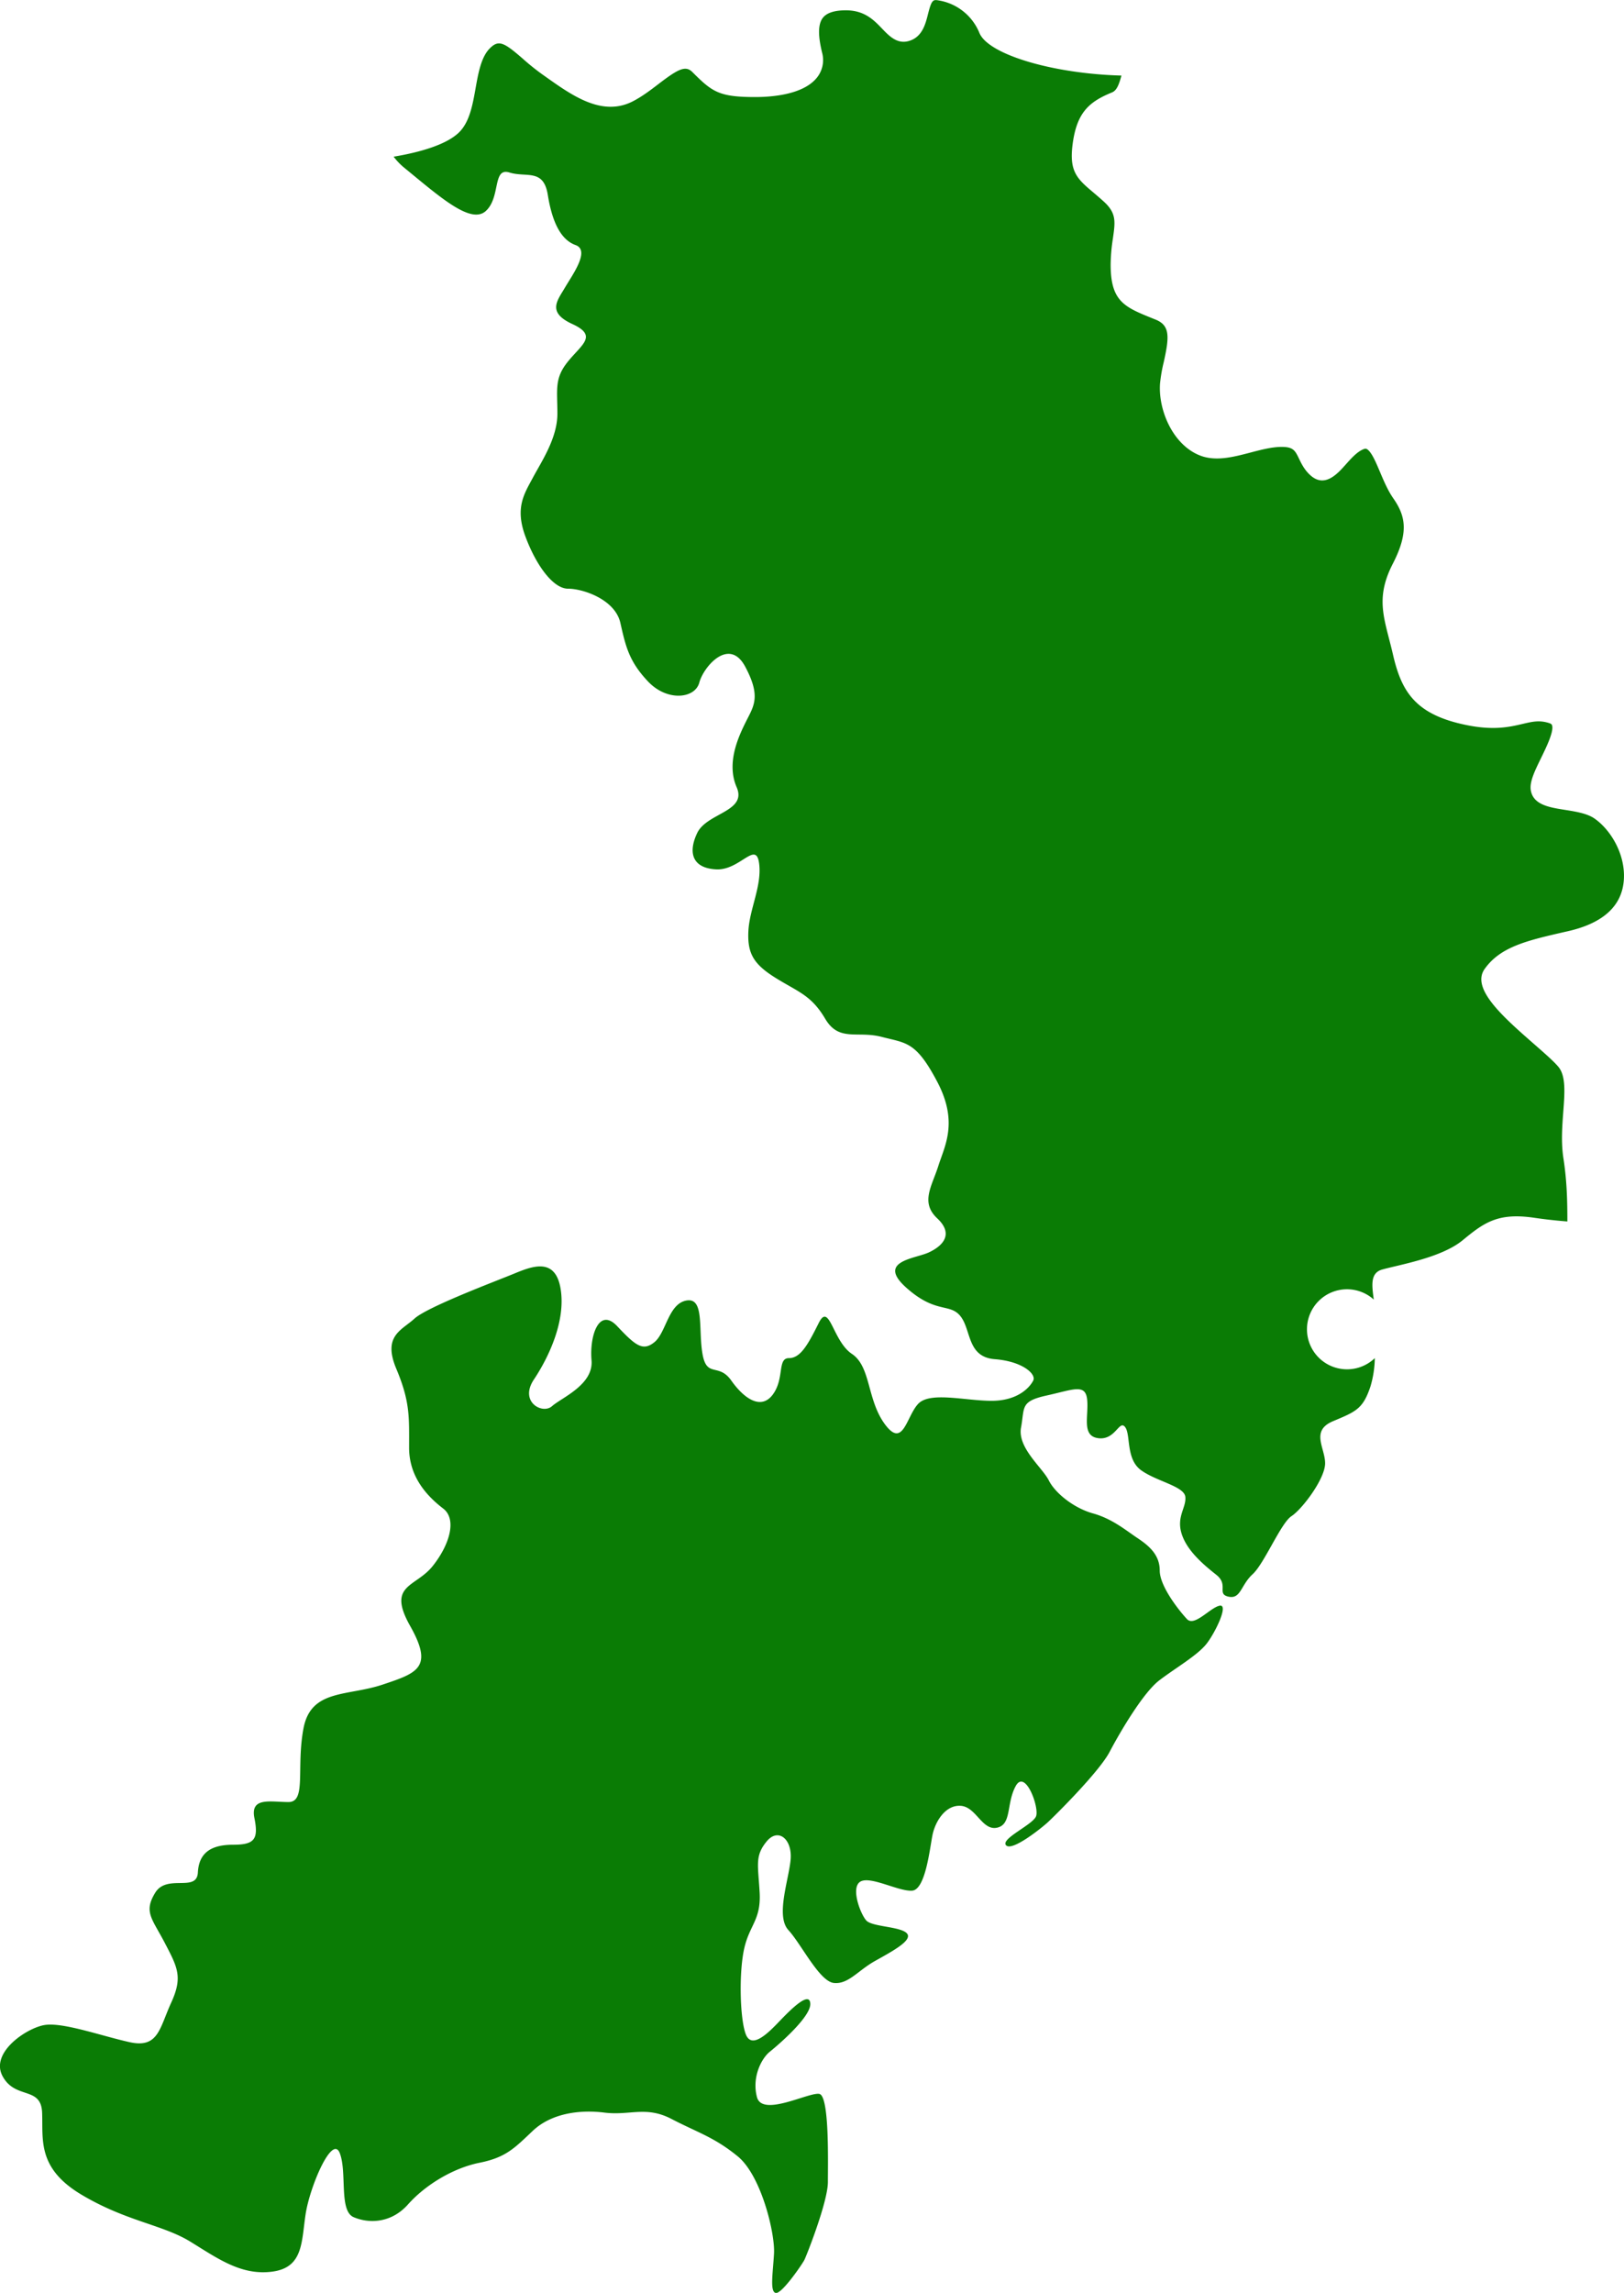 <svg id="cities" xmlns="http://www.w3.org/2000/svg" viewBox="0 0 1014.79 1432.41"><defs><style>.cls-1{fill:#0a7c05;}</style></defs><title>14</title><path class="cls-1" d="M-1849.72,3108.08c-1.52-9.85-.76-20-0.09-28.92,0.9-12,1.67-22.37-2.93-28.05-2.67-3.3-8.74-8.62-15.17-14.24-19.54-17.12-39.76-34.82-31-47.09,10-14,26.64-17.77,51.84-23.5,22.21-5,34-15.85,35.11-32.12s-8.6-31.81-18.73-38.57c-4.54-3-11.72-4.15-18.05-5.15-9.71-1.53-19.75-3.11-21.34-12.11-0.93-5.27,2.32-11.93,6.43-20.36,3.3-6.76,8.28-17,6.75-20.56-0.09-.22-0.31-0.73-1.65-1.16-6.14-2-10.54-.94-16.64.49-7.92,1.86-17.78,4.18-34.61.82-31.93-6.39-40.94-20.37-46.37-43.93-0.85-3.69-1.71-7-2.54-10.23-4.2-16.27-7.23-28,2.38-46.71,10.22-19.87,7.86-30,.34-40.83-3.43-4.93-5.92-10.8-8.32-16.48-2.12-5-4.12-9.74-6.3-12.53-2-2.52-2.92-2.15-3.94-1.76-4,1.52-7.8,5.8-11.17,9.58-5.18,5.82-13,14.6-21.81,7-3.91-3.39-5.83-7.38-7.38-10.59-2.45-5.08-3.56-7.4-10.88-7.4-6,0-12.84,1.79-19.43,3.52-10.56,2.77-21.47,5.63-31.21,2-17.24-6.47-26.58-28.5-25.34-45.2a97.14,97.14,0,0,1,2.34-13.42c3.44-15.52,4-22.71-5.05-26.39l-2.16-.87c-17.3-7-26-10.51-26-33.44a112.16,112.16,0,0,1,1.43-16.54c1.48-10.42,2.22-15.65-5.63-22.84-2.6-2.39-5-4.36-7-6.1-10-8.35-14.71-13.1-12.58-29.65,2.58-20,10.31-26.66,24.6-32.5,3-1.21,4.35-4.81,5.93-10.54-42.6-1.13-83.18-13.08-88.75-26.62a33.34,33.34,0,0,0-25.73-20.37c-3.23-.52-4.17-0.29-6.39,8.53-1.52,6.06-3.42,13.6-10.72,16.44-8,3.11-13.27-2.4-17.93-7.25-5.17-5.39-11-11.5-22.69-11.5-7.08,0-11.91,1.56-14.33,4.64-4,5-2.18,14.86-.51,21.83a17.54,17.54,0,0,1-3.14,15.47c-8.4,10.66-27.84,12.25-38.68,12.25-22.69,0-26.87-3.24-39.26-15.63-4.24-4.24-8.77-2-21.13,7.47-5.08,3.88-10.33,7.89-16.17,10.88-19,9.68-37.61-3.53-54.06-15.18l-2.82-2a148.46,148.46,0,0,1-11.87-9.58c-11.67-10.13-15-11.93-20.52-6.37-5.41,5.41-7.19,15.41-8.91,25.08-1.82,10.22-3.71,20.79-10.18,27.27-7.81,7.81-24.79,12.63-41,15.31a40.22,40.22,0,0,0,7,7.21c22,18,41.33,35.33,50.67,26.67s4-27.33,14.67-24,21.33-2.67,24,14,8,28,17.33,31.33-2,18.67-6.67,26.67-11.33,15.33,4.67,22.67,6,12.67-2.67,23.33-6.67,17.33-6.67,32.67-10,30-15.33,40-11.33,18.67-4.67,36.67,17.33,32.67,26.67,32.67,29.33,6.67,32.67,21.33,5.33,24,17.33,36.67,29.33,10.67,32,.67,18.67-28.67,28.67-10,5.33,24.67.67,34-12.67,26-6,41.33-18.67,16-24.67,28.67-2.67,22,12,22.67,24.67-18,26.67-4-6,28.67-6.67,42.67,3.33,20.67,17.33,29.33,22,10.67,30.67,25.33,20,7.33,35.33,11.33,21.33,2.67,34.67,28,4.67,40,.67,52.67-11.33,22.67-.67,32.67,3.33,17.33-5.33,21.33-32.67,5.33-14,22,27.33,9.33,34,18,4,25.33,21.33,26.67,26,9.33,24,13.33-9.33,12.67-26,12.67-38.67-6-46,2-9.33,28-20.67,12.67-8.67-36-20.67-44-14-32.67-20.67-19.33-11.33,22-18.67,22-2.67,12.67-10,22.67-18,2.67-26-8.67-15.33-1.33-18-16.67,1.33-35.33-10-33.33-12.67,20-20,26-12,2-23.33-10-17.33,6-16,21.33-18.67,23.33-24.67,28.67-20.67-2.67-11.33-16.67,20-36.67,16.67-56.67-18-14-29.33-9.33-54,20.67-62,28-20,10.67-11.33,31.33,8,30,8,49.33,12.67,31.33,21.33,38,4,22.67-6.67,36-28.67,11.33-14,37.33,4.67,29.33-17.33,36.67-44.67,2.67-49.33,27.33,2,46-9.33,46-24-3.33-21.33,10,0,16.67-13.33,16.67-21.33,4.67-22,17.33-19.33.67-26.67,12.67-2,16,6,31.33,11.33,21.33,4,37.33-8,28.67-26,24.67-42-12.67-53.33-10.67-34,17.33-26,32,24,6,24.67,22.67-3.33,34.67,24.67,51.33,50.67,18.67,68,29.33,32,21.33,51.33,18.67,18-18.67,20.67-36,16.67-50,21.33-38-0.67,36,8.67,40,23.33,4,34-8,28-22.67,44.67-26,22-9.33,33.33-20,28.67-13.33,44.67-11.33,25.92-4.38,42,4,26.66,11.33,41.33,23.33,23.36,48,22.67,60.67c-0.67,12.33-2.67,23.67,1,24.67s16.67-18,18-20.67,14.67-36.33,14.67-48.67,1-53.67-5.33-55-35.67,14.67-39,2,3-24.33,8-28.33,25.67-21.67,25.33-30-12.33,3.67-19.33,11-17.33,17.67-21,8-4.33-38.33-1-53.33,10.67-18,9.67-35.33-3-22.67,4.33-31.67,16.33-1.33,15,11.67-9.33,35-1.33,43.67,19.33,32,28.33,33,15-7.67,25.67-13.67,24-13,20-17.33-21.67-4-25.33-8-10-20.67-3.67-24.33,24,6.33,32.33,5.67,11-26.33,12.67-34.67,8-19,17.67-18.33,13.33,15.67,22.67,13.67,5.67-15,11.67-26,15,13.67,12.67,19-22.33,14-18.67,18,22-10.67,26-14.33,32-31.33,38.67-44,21-37,31-44.67,24-15.67,29.67-23,14-25,8-23.67-15.67,13.33-20.33,8.33-17-20.33-17-30.33-7-15.67-14-20.33-15.67-12-27.67-15.33-23.67-12.67-27.67-20.67-19.67-20.33-17.33-33-0.67-16.33,16-20,24.33-7.67,25.33,2.67-3.67,22.67,7,24,13-11.67,16.67-7,0.33,20,10,27,27,10,27.67,16.67-5.67,12.33-2.33,23,13.67,19.33,21.67,25.67,0,12,7.67,13.67,7.67-7.33,15-14,17.67-32,24.33-36.33,21-23.33,21-33-9.33-20.33,5-26.33,18.67-7.67,23.33-21.67a65.38,65.38,0,0,0,2.72-17.71,24.91,24.91,0,0,1-17.39,7,25,25,0,0,1-25-25,25,25,0,0,1,25-25,24.91,24.91,0,0,1,16.74,6.44c-1.09-8.41-2.5-16.59,5.26-18.77,10.67-3,37-7.33,50.33-18.33s22-17.33,44.67-14c9,1.32,17.42,2.12,25.54,2.64q-2.39-.15-4.83-0.34C-1847.24,3133.53-1847.61,3121.77-1849.72,3108.08Z" transform="translate(2826.65 -2384.5)"/></svg>